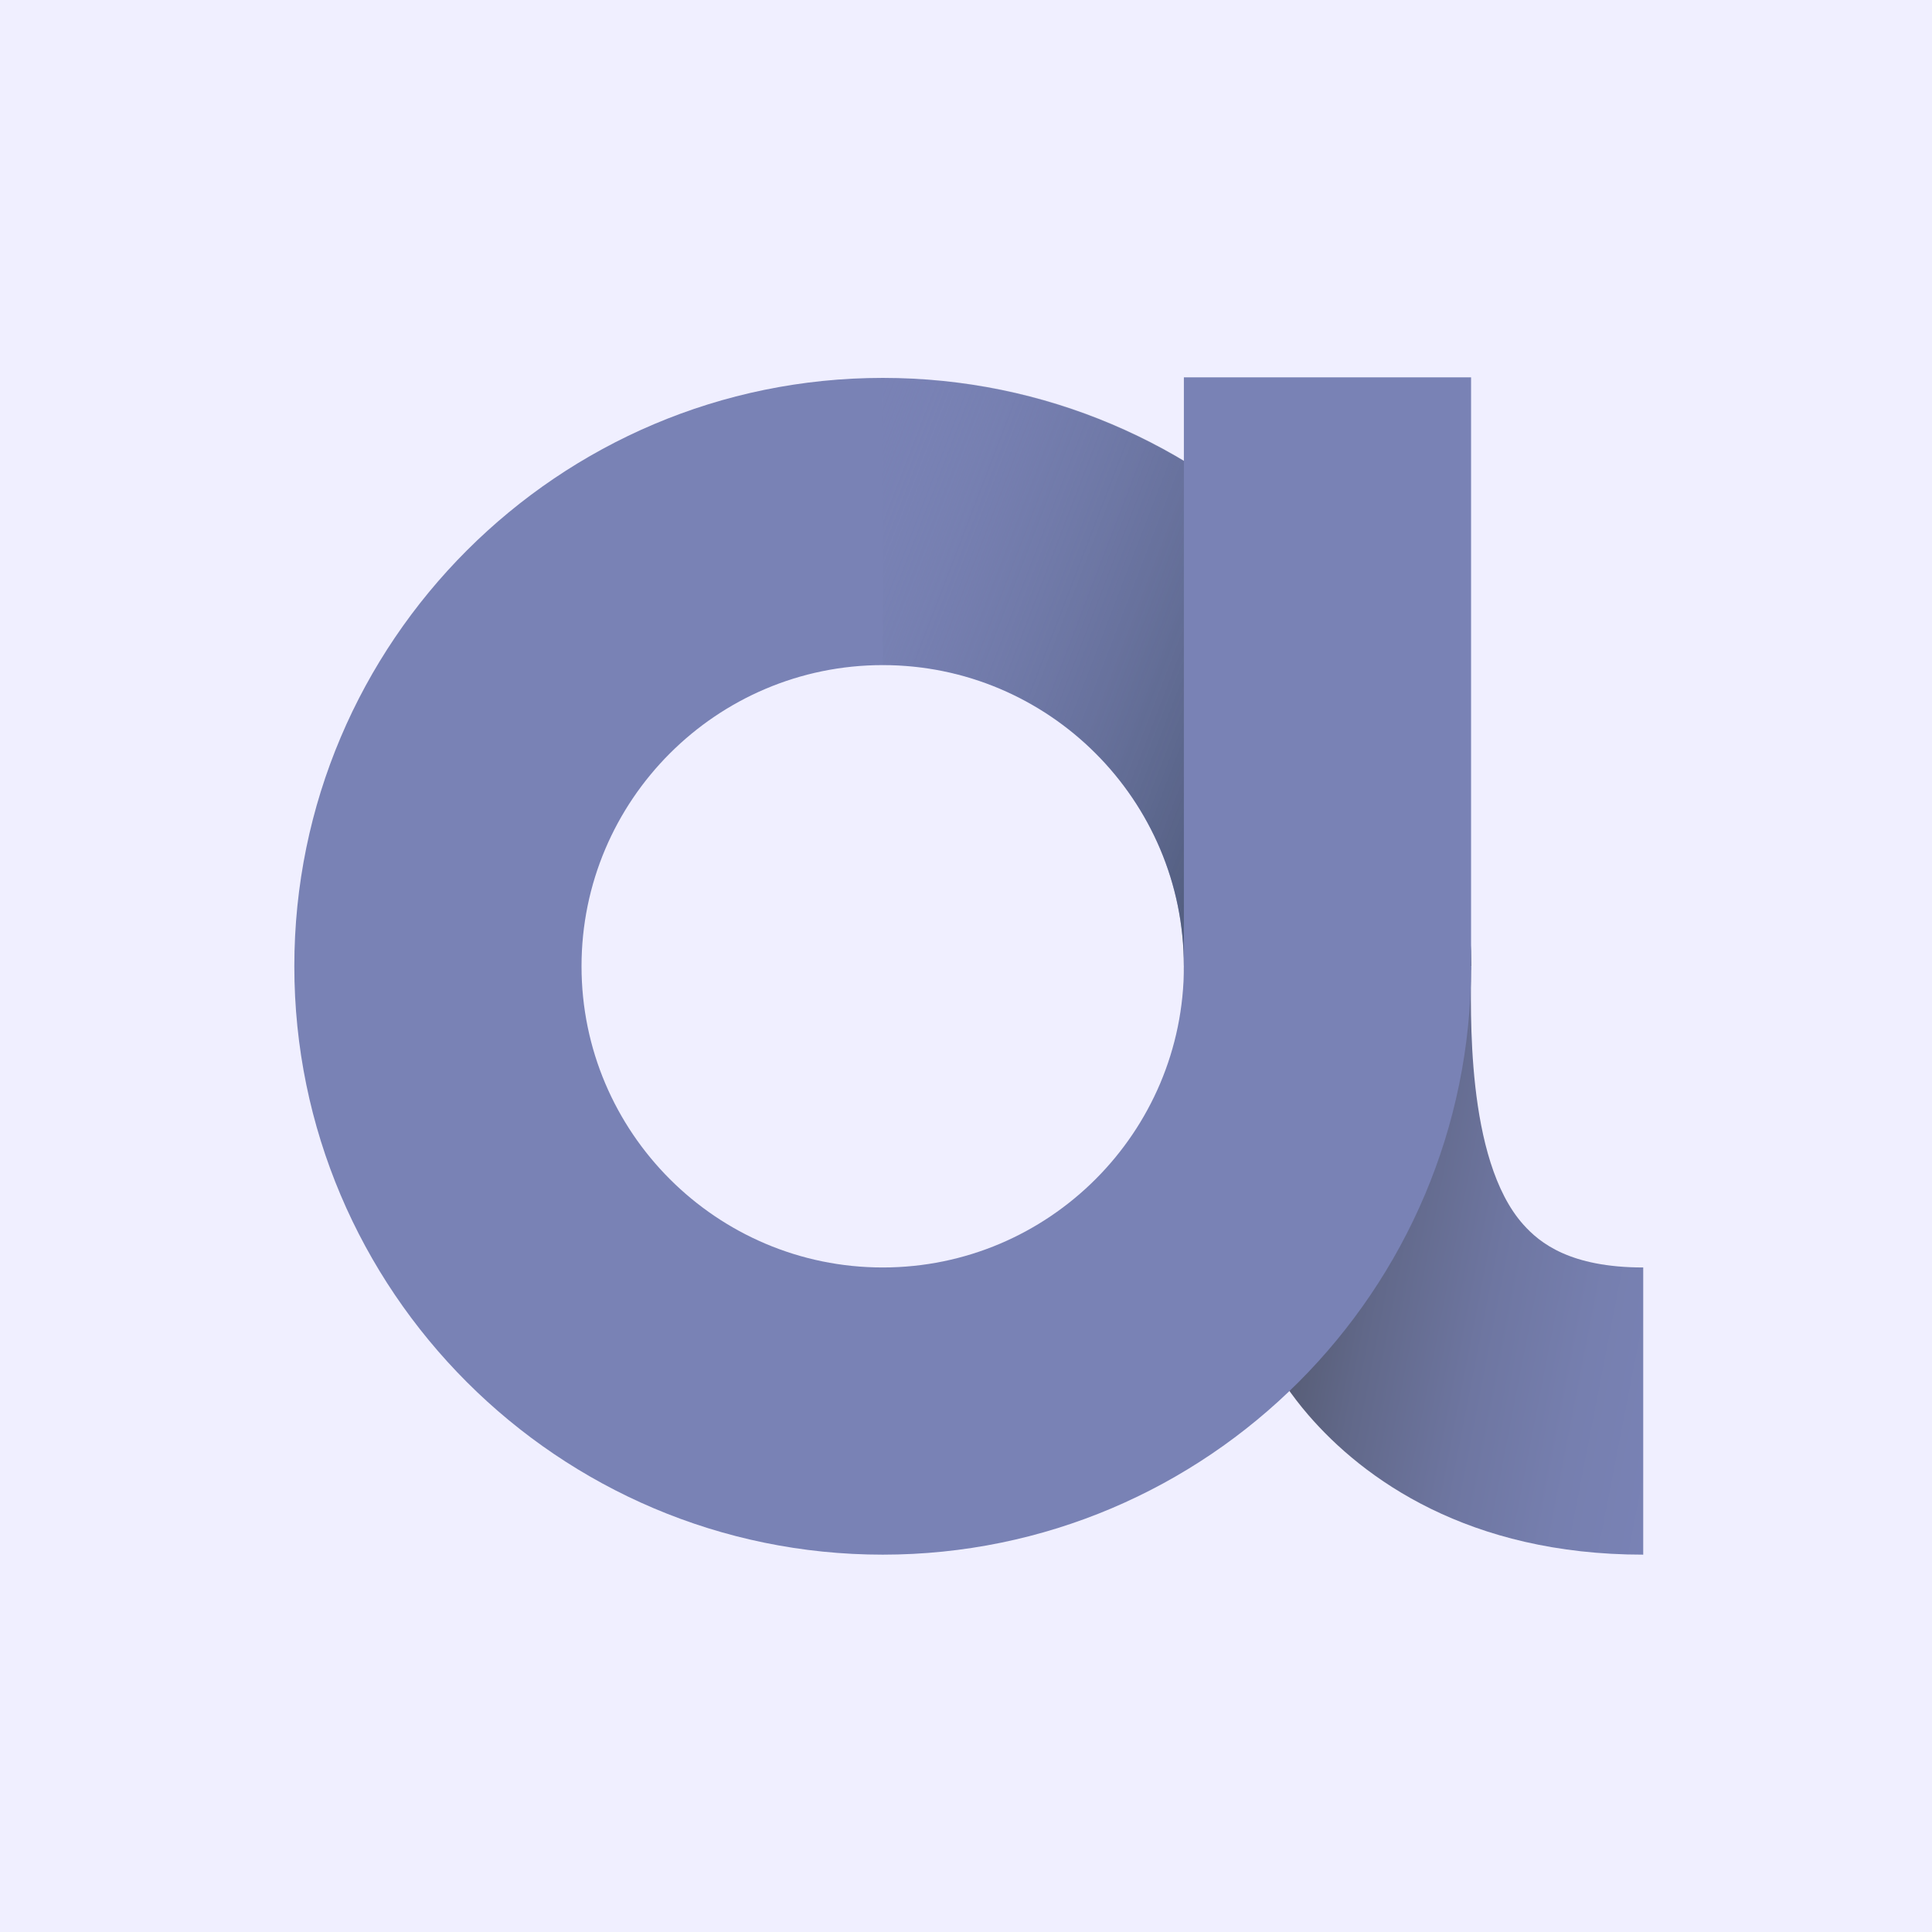 <?xml version="1.0" encoding="UTF-8"?>
<svg xmlns="http://www.w3.org/2000/svg" width="256" height="256" viewBox="0 0 256 256" fill="none">
  <rect width="256" height="256" fill="#F0EFFF"></rect>
  <path d="M217.735 206C194.591 206 180.67 196 173.288 187.41C156.565 167.946 156.872 132.714 156.872 128.034H194.926C194.926 133.556 194.118 153.612 201.848 162.26C204.031 164.704 208.054 167.946 217.735 167.946V206Z" fill="url(#paint0_linear_38_3)"></path>
  <path d="M116.968 206C73.979 206 39 171.021 39 128.032C39 85.044 73.979 50.074 116.968 50.074C159.956 50.074 194.926 85.044 194.926 128.032C194.926 171.021 159.956 206 116.968 206ZM116.968 88.13C94.959 88.13 77.055 106.033 77.055 128.034C77.055 150.035 94.959 167.946 116.968 167.946C138.977 167.946 156.872 150.043 156.872 128.034C156.872 106.025 138.969 88.13 116.968 88.13Z" fill="#7982B5"></path>
  <path d="M156.866 127.998H194.92C194.92 85.011 159.948 50.035 116.963 50.035V88.089C138.961 88.089 156.864 105.991 156.867 127.997L156.866 127.998Z" fill="url(#paint1_linear_38_3)"></path>
  <path d="M194.924 50H156.87V128.526H194.924V50Z" fill="#7982B5"></path>
  <defs>
    <linearGradient id="paint0_linear_38_3" x1="151.241" y1="157" x2="224.491" y2="171.24" gradientUnits="userSpaceOnUse">
      <stop stop-color="#3A3D3F"></stop>
      <stop offset="0.22" stop-color="#4F5467"></stop>
      <stop offset="0.44" stop-color="#616889"></stop>
      <stop offset="0.65" stop-color="#6E76A1"></stop>
      <stop offset="0.84" stop-color="#767FAF"></stop>
      <stop offset="1" stop-color="#7982B5"></stop>
    </linearGradient>
    <linearGradient id="paint1_linear_38_3" x1="201.441" y1="111.011" x2="107.412" y2="74.916" gradientUnits="userSpaceOnUse">
      <stop stop-color="#2B3947"></stop>
      <stop offset="0.27" stop-color="#3A475D" stop-opacity="0.8"></stop>
      <stop offset="0.77" stop-color="#646E97" stop-opacity="0.27"></stop>
      <stop offset="1" stop-color="#7982B5" stop-opacity="0"></stop>
    </linearGradient>
  </defs>
</svg>
